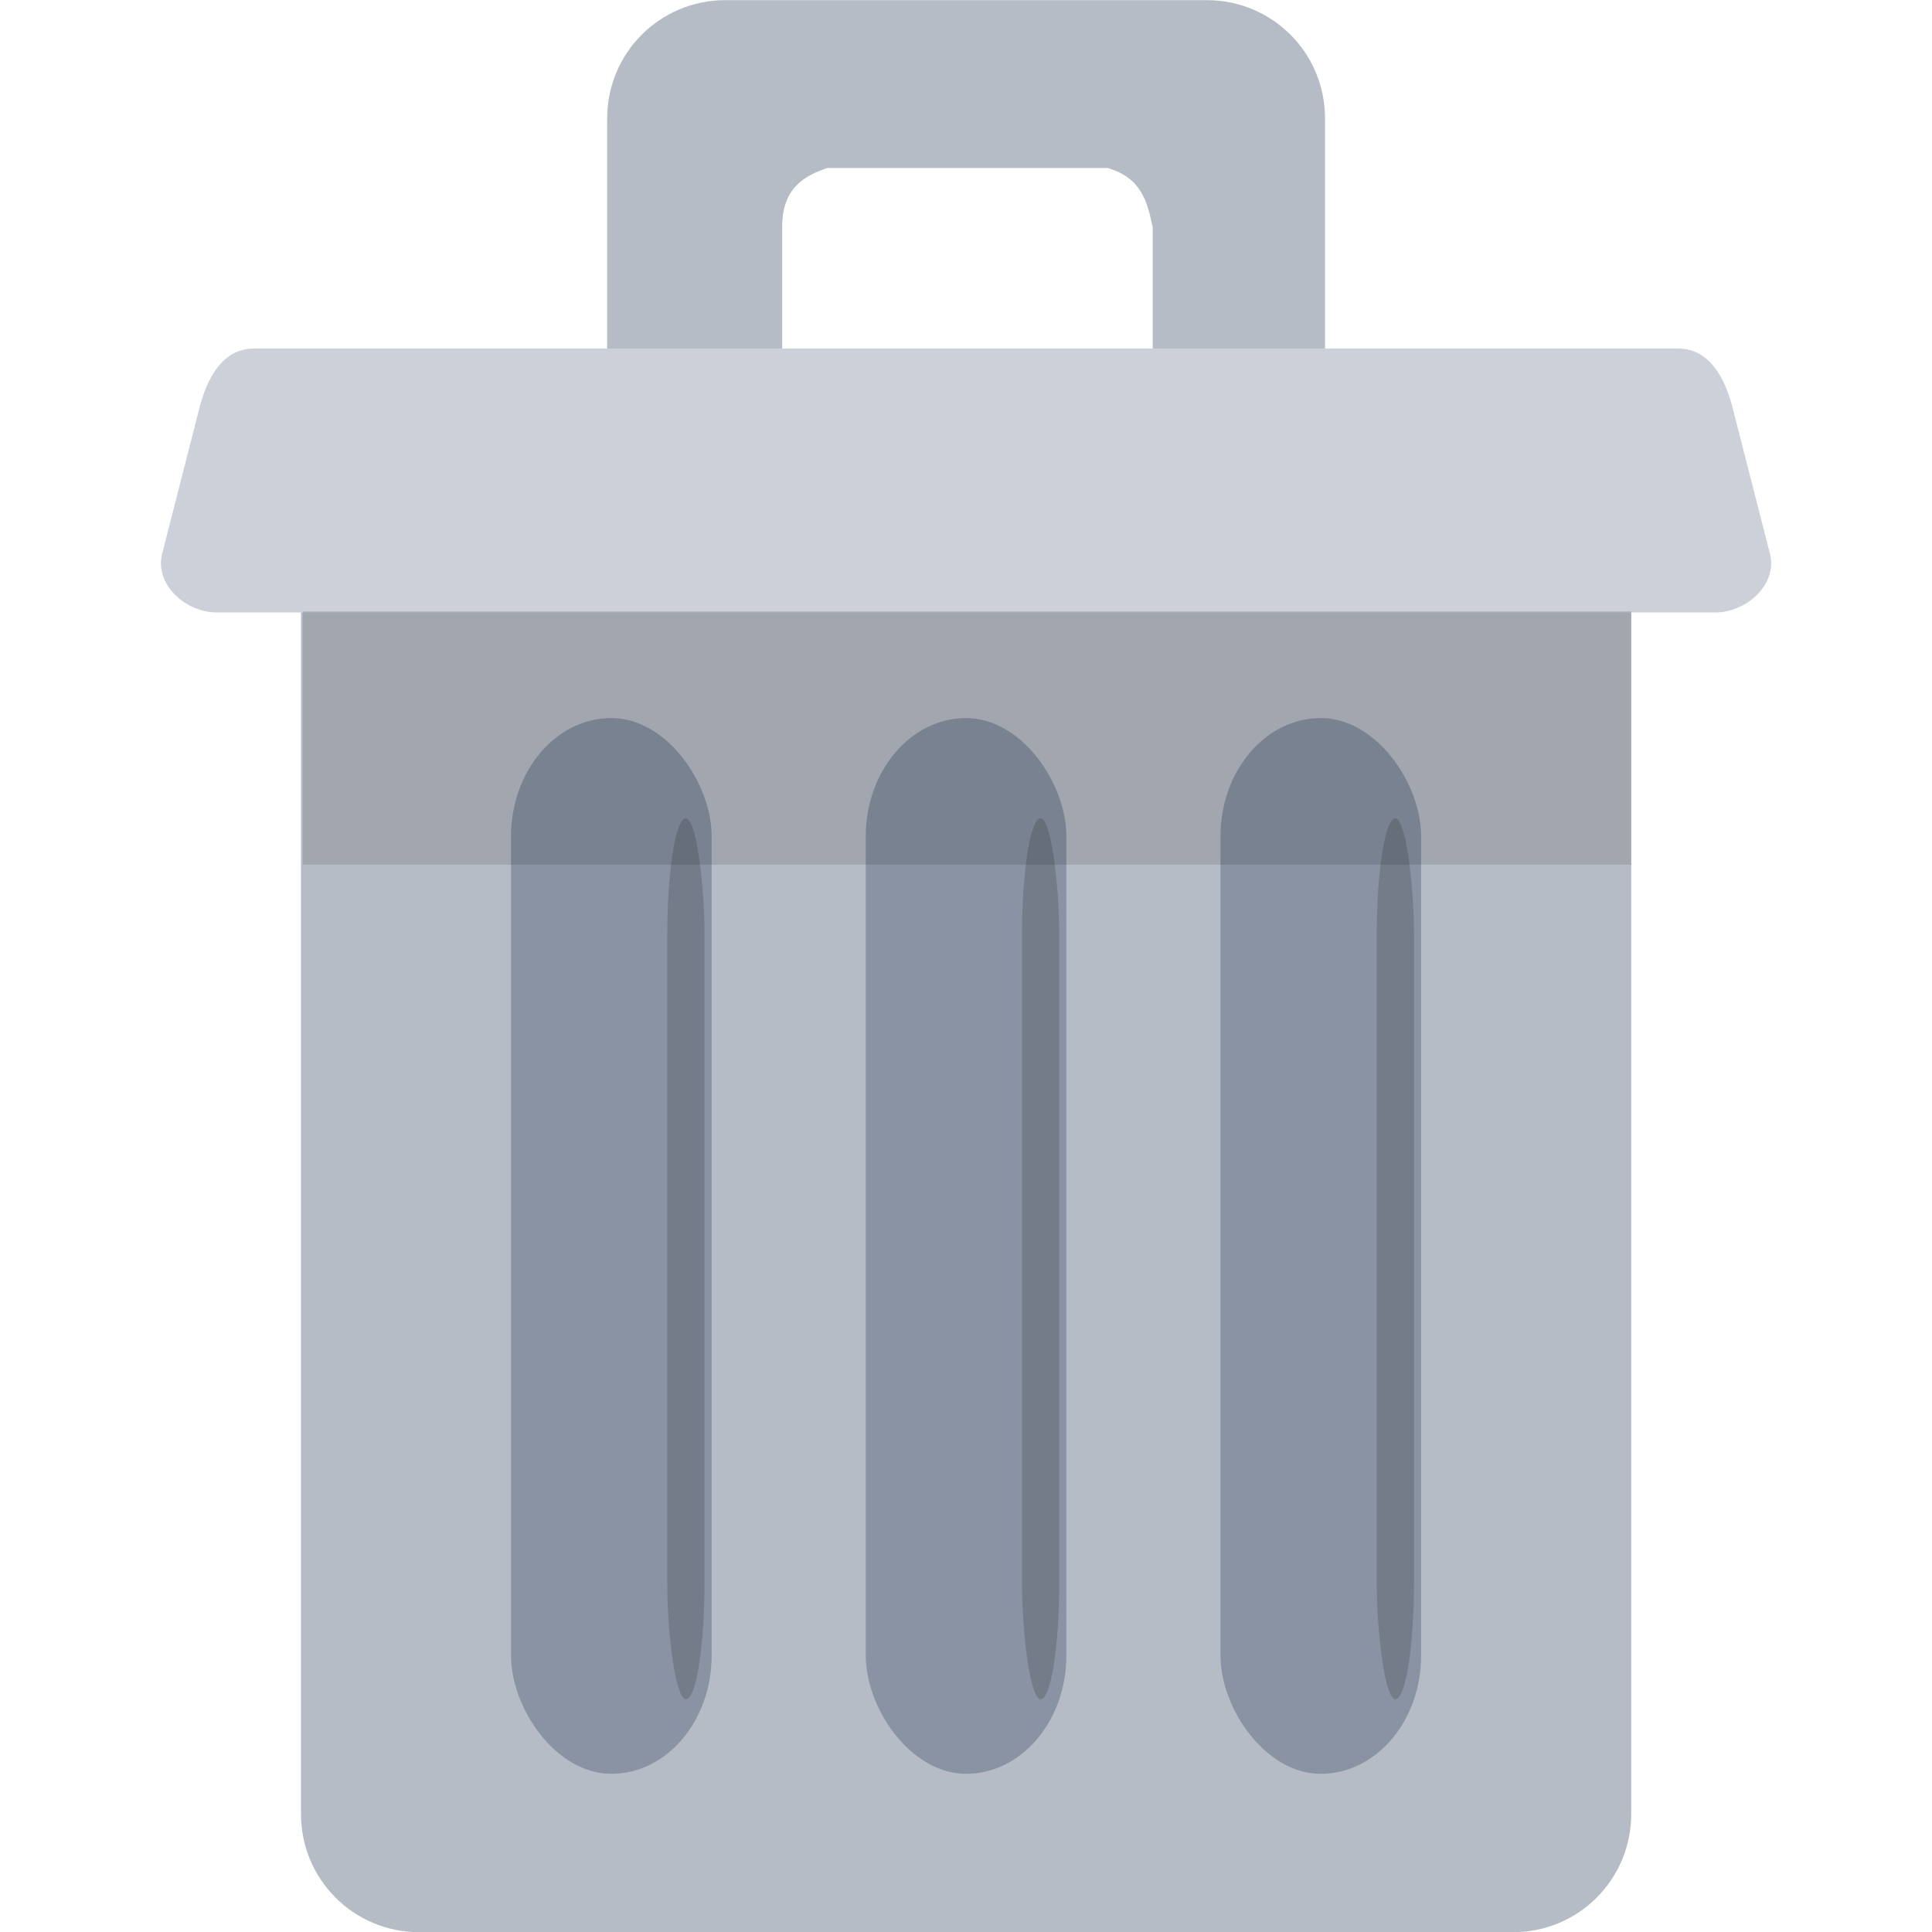 <?xml version="1.0" encoding="UTF-8" standalone="no"?>
<!-- Created with Inkscape (http://www.inkscape.org/) -->

<svg
   xmlns:dc="http://purl.org/dc/elements/1.1/"
   xmlns:cc="http://creativecommons.org/ns#"
   xmlns:rdf="http://www.w3.org/1999/02/22-rdf-syntax-ns#"
   xmlns:svg="http://www.w3.org/2000/svg"
   xmlns="http://www.w3.org/2000/svg"
   xmlns:sodipodi="http://sodipodi.sourceforge.net/DTD/sodipodi-0.dtd"
   xmlns:inkscape="http://www.inkscape.org/namespaces/inkscape"
   width="256"
   height="256"
   viewBox="0 0 256 256"
   id="svg2"
   version="1.1"
   inkscape:version="0.91 r"
   sodipodi:docname="basura.svg">
  <defs
     id="defs4" />
  <sodipodi:namedview
     id="base"
     pagecolor="#ffffff"
     bordercolor="#666666"
     borderopacity="1.0"
     inkscape:pageopacity="0.0"
     inkscape:pageshadow="2"
     inkscape:zoom="0.98994949"
     inkscape:cx="287.6842"
     inkscape:cy="71.90266"
     inkscape:document-units="px"
     inkscape:current-layer="layer1"
     showgrid="false"
     units="px" />
  <g
     inkscape:label="Layer 1"
     inkscape:groupmode="layer"
     id="layer1"
     transform="translate(0,-796.362)">
    <g
       id="g4171"
       transform="matrix(7.834,0,0,7.834,-662.382,-657.421)">
      <path
         sodipodi:nodetypes="sssssssss"
         inkscape:connector-curvature="0"
         id="rect3347"
         d="m 91.643,191.737 18.5,0 c 1.108,0 2,0.892 2,2 l 0,22.518 c 0,1.108 -0.892,2 -2,2 l -18.5,0 c -1.108,0 -2,-0.892 -2,-2 l 0,-22.518 c 0,-1.108 0.892,-2 2,-2 z"
         style="opacity:1;fill:#b6bcc6;fill-opacity:1;stroke:none;stroke-width:1;stroke-miterlimit:4;stroke-dasharray:none;stroke-opacity:1" />
      <rect
         ry="2"
         rx="2"
         y="197.719"
         x="99.196"
         height="17.857"
         width="3.393"
         id="rect3353"
         style="opacity:1;fill:#8993a3;fill-opacity:1;stroke:none;stroke-width:1;stroke-miterlimit:4;stroke-dasharray:none;stroke-opacity:1" />
      <rect
         style="opacity:1;fill:#8993a3;fill-opacity:1;stroke:none;stroke-width:1;stroke-miterlimit:4;stroke-dasharray:none;stroke-opacity:1"
         id="rect3357"
         width="3.393"
         height="17.857"
         x="105.196"
         y="197.719"
         rx="2"
         ry="2" />
      <rect
         style="opacity:1;fill:#8993a3;fill-opacity:1;stroke:none;stroke-width:1;stroke-miterlimit:4;stroke-dasharray:none;stroke-opacity:1"
         id="rect3359"
         width="3.393"
         height="17.857"
         x="93.196"
         y="197.719"
         rx="2"
         ry="2" />
      <path
         sodipodi:nodetypes="sssssccccccssss"
         inkscape:connector-curvature="0"
         id="rect3349"
         d="m 96.821,185.576 8.143,0 c 1.108,0 2,0.892 2,2 l 0,4.393 c 0,1.108 -0.892,2 -2,2 l -0.915,0 0,-4.554 c -0.091,-0.415 -0.18,-0.831 -0.763,-1 l -4.741,0 c -0.416,0.14 -0.764,0.361 -0.763,1 l 0,4.554 -0.96,0 c -1.108,0 -2,-0.892 -2,-2 l 0,-4.393 c 0,-1.108 0.892,-2 2,-2 z"
         style="opacity:1;fill:#b6bcc6;fill-opacity:1;stroke:none;stroke-width:1;stroke-miterlimit:4;stroke-dasharray:none;stroke-opacity:1" />
      <path
         sodipodi:nodetypes="sssssssss"
         inkscape:connector-curvature="0"
         id="rect3351"
         d="m 88.848,191.469 24.089,0 c 0.51,0 0.782,0.463 0.92,1 l 0.631,2.464 c 0.138,0.537 -0.41,1 -0.92,1 l -25.352,0 c -0.51,0 -1.057,-0.463 -0.92,-1 l 0.631,-2.464 c 0.137,-0.537 0.41,-1 0.92,-1 z"
         style="opacity:1;fill:#cbd0d9;fill-opacity:1;stroke:none;stroke-width:1;stroke-miterlimit:4;stroke-dasharray:none;stroke-opacity:1" />
      <path
         inkscape:connector-curvature="0"
         id="rect3355"
         d="m 89.674,195.913 22.471,0 0,4.286 -22.471,0 z"
         style="opacity:1;fill:#000000;fill-opacity:0.118;stroke:none;stroke-width:1;stroke-miterlimit:4;stroke-dasharray:none;stroke-opacity:1" />
      <rect
         ry="2"
         rx="2"
         y="199.415"
         x="95.838"
         height="14.9"
         width="0.631"
         id="rect4162"
         style="opacity:1;fill:#000000;fill-opacity:0.157;stroke:none;stroke-width:1;stroke-miterlimit:4;stroke-dasharray:none;stroke-opacity:1" />
      <rect
         style="opacity:1;fill:#000000;fill-opacity:0.157;stroke:none;stroke-width:1;stroke-miterlimit:4;stroke-dasharray:none;stroke-opacity:1"
         id="rect4164"
         width="0.631"
         height="14.9"
         x="101.838"
         y="199.415"
         rx="2"
         ry="2" />
      <rect
         ry="2"
         rx="2"
         y="199.415"
         x="107.838"
         height="14.9"
         width="0.631"
         id="rect4166"
         style="opacity:1;fill:#000000;fill-opacity:0.157;stroke:none;stroke-width:1;stroke-miterlimit:4;stroke-dasharray:none;stroke-opacity:1" />
    </g>
  </g>
</svg>
